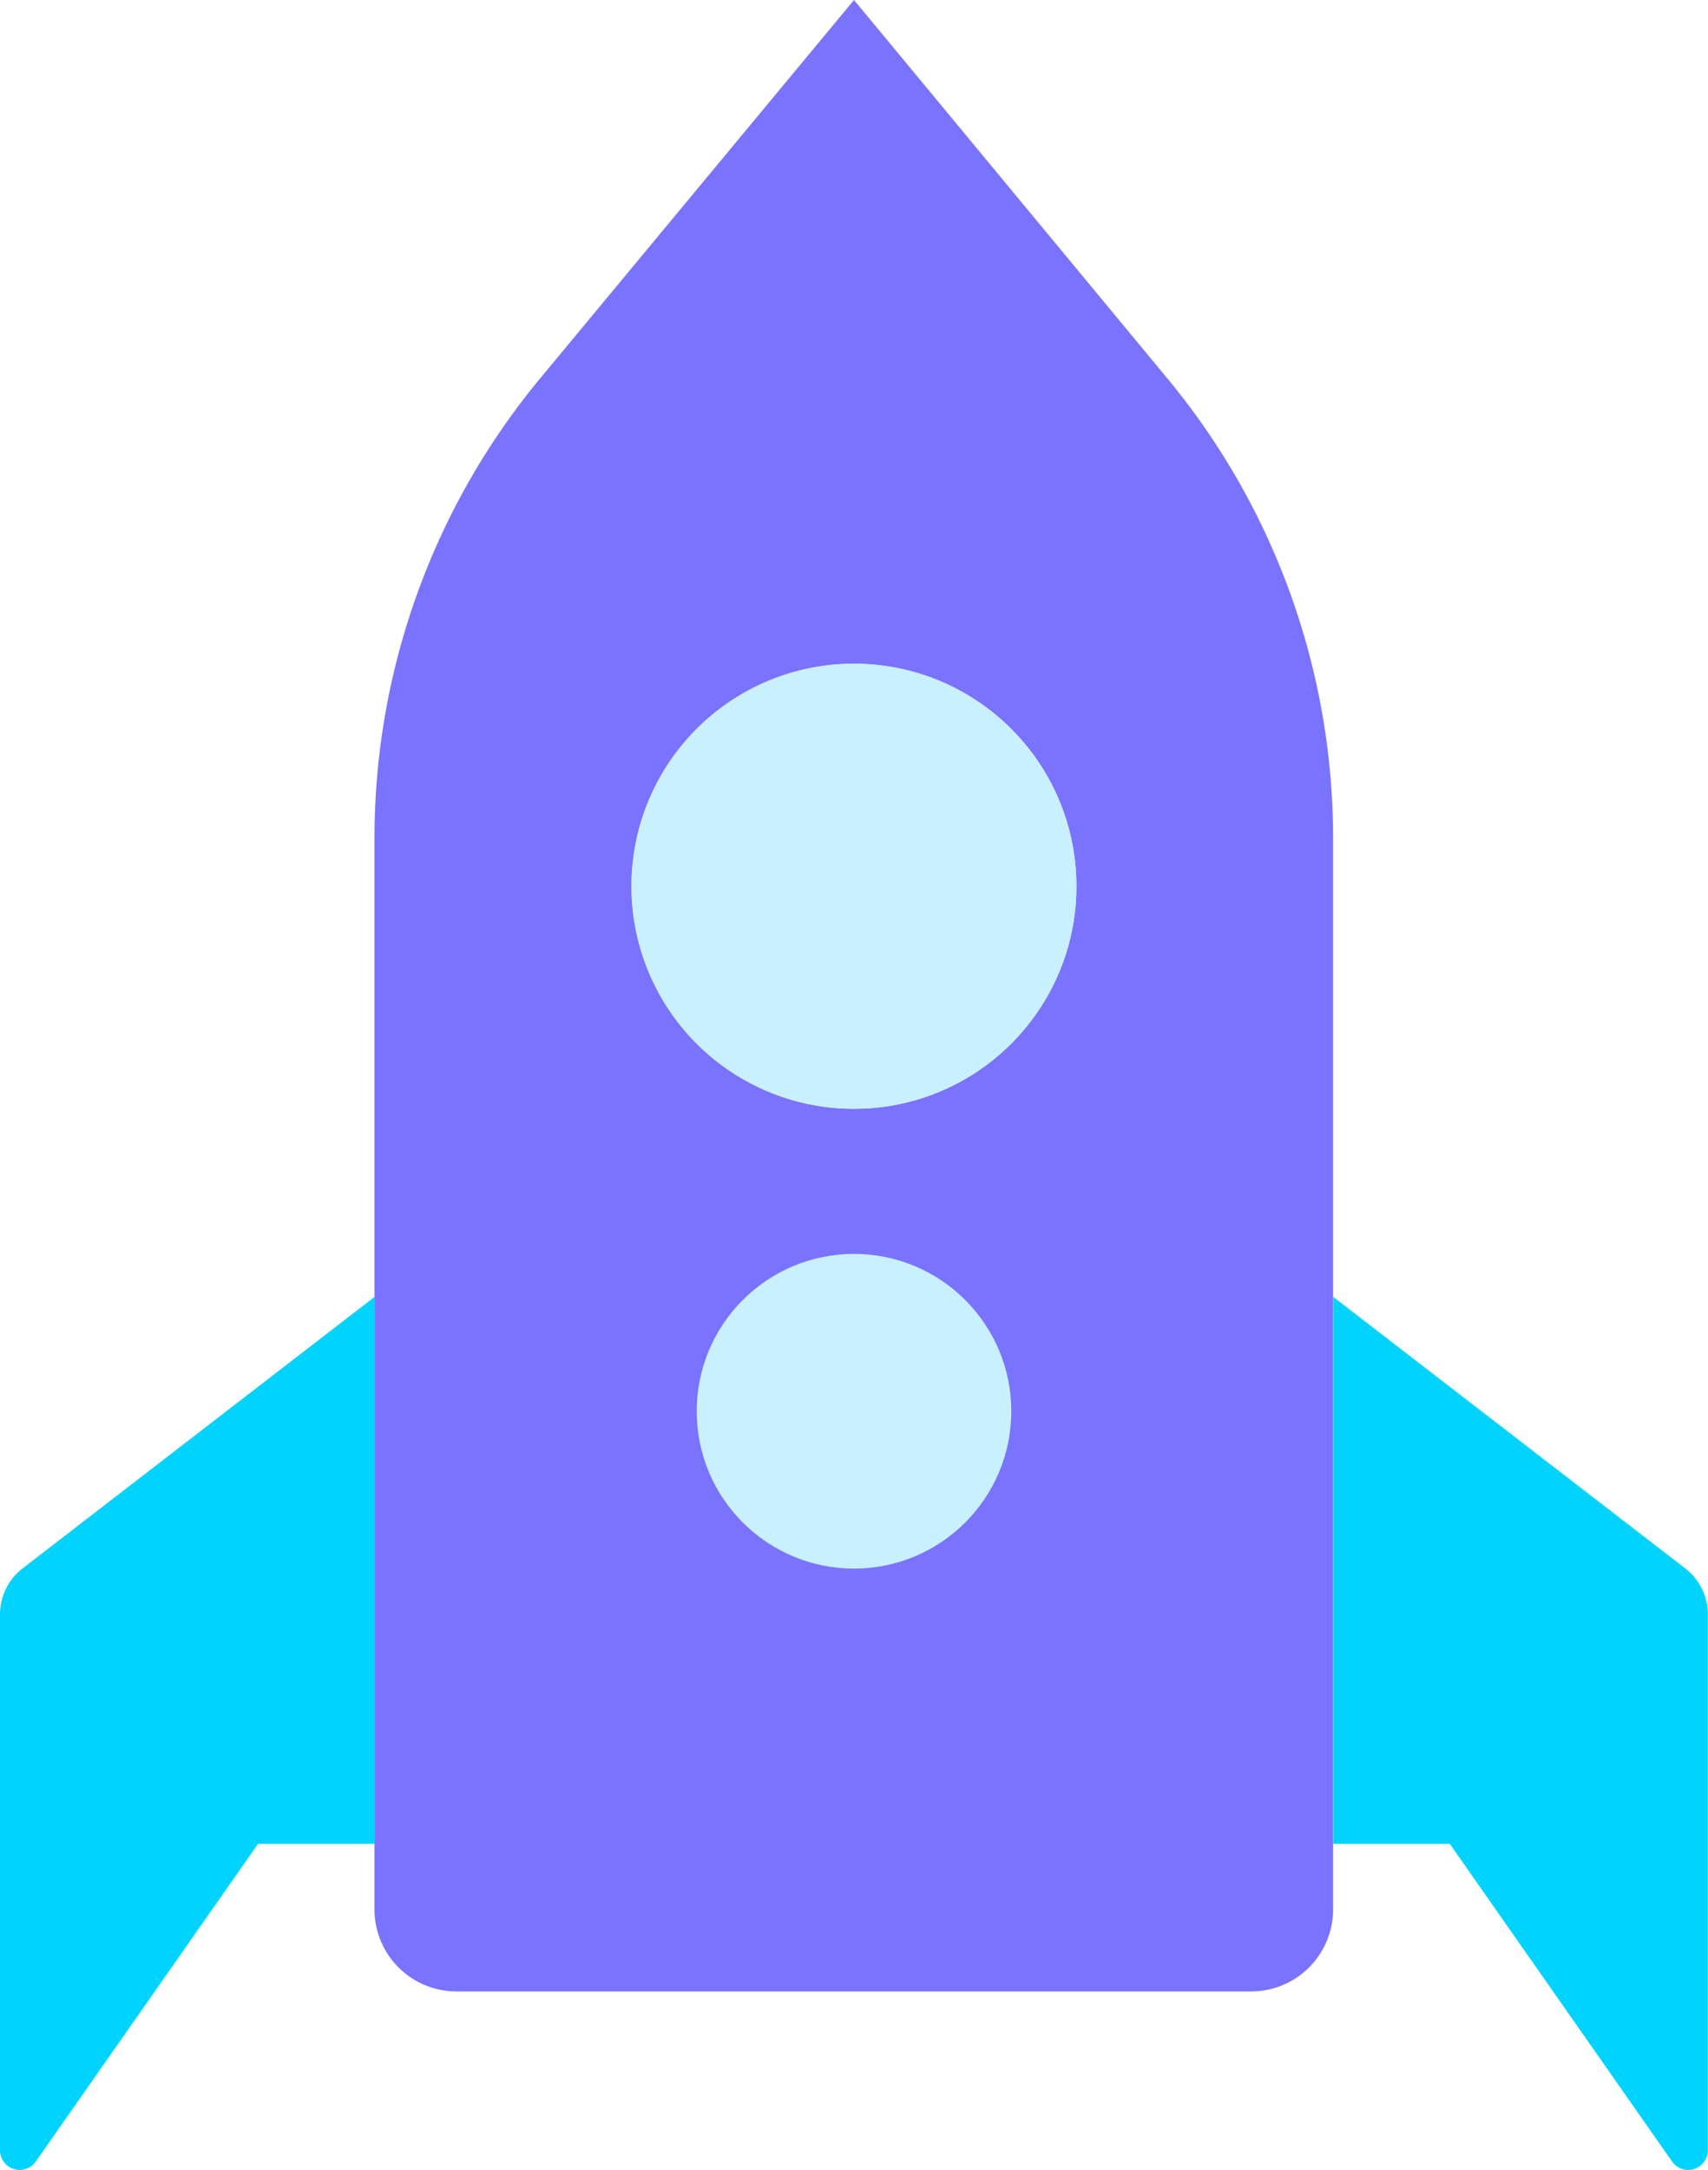 <svg xmlns="http://www.w3.org/2000/svg" viewBox="0 0 200.68 254.85"><defs><style>.cls-1{fill:#7a73ff;}.cls-2{fill:#00d4fe;}.cls-3{fill:#c9f0ff;}</style></defs><g id="Layer_2" data-name="Layer 2"><g id="Layer_1-2" data-name="Layer 1"><path class="cls-1" d="M100.34,0,63.54,44.35A84.62,84.62,0,0,0,44,98.4V224.26a9.63,9.63,0,0,0,9.63,9.63H147a9.63,9.63,0,0,0,9.63-9.63V98.4a84.62,84.62,0,0,0-19.51-54Zm0,130.23a26.14,26.14,0,1,1,26.13-26.14A26.13,26.13,0,0,1,100.34,130.23Zm0,52.3a16.78,16.78,0,1,1,16.78-16.78A16.78,16.78,0,0,1,100.34,182.53Z"/><path class="cls-2" d="M156.65,152.32,198,184.2a6.81,6.81,0,0,1,2.66,5.4v62.94a2.31,2.31,0,0,1-4.21,1.32l-26.11-37.3H156.65Z"/><path class="cls-2" d="M44,152.32,2.66,184.2A6.81,6.81,0,0,0,0,189.6v62.94a2.31,2.31,0,0,0,4.21,1.32l26.11-37.3H44Z"/><circle class="cls-3" cx="100.34" cy="104.09" r="26.13"/><circle class="cls-3" cx="100.34" cy="165.75" r="18.48"/></g></g></svg>